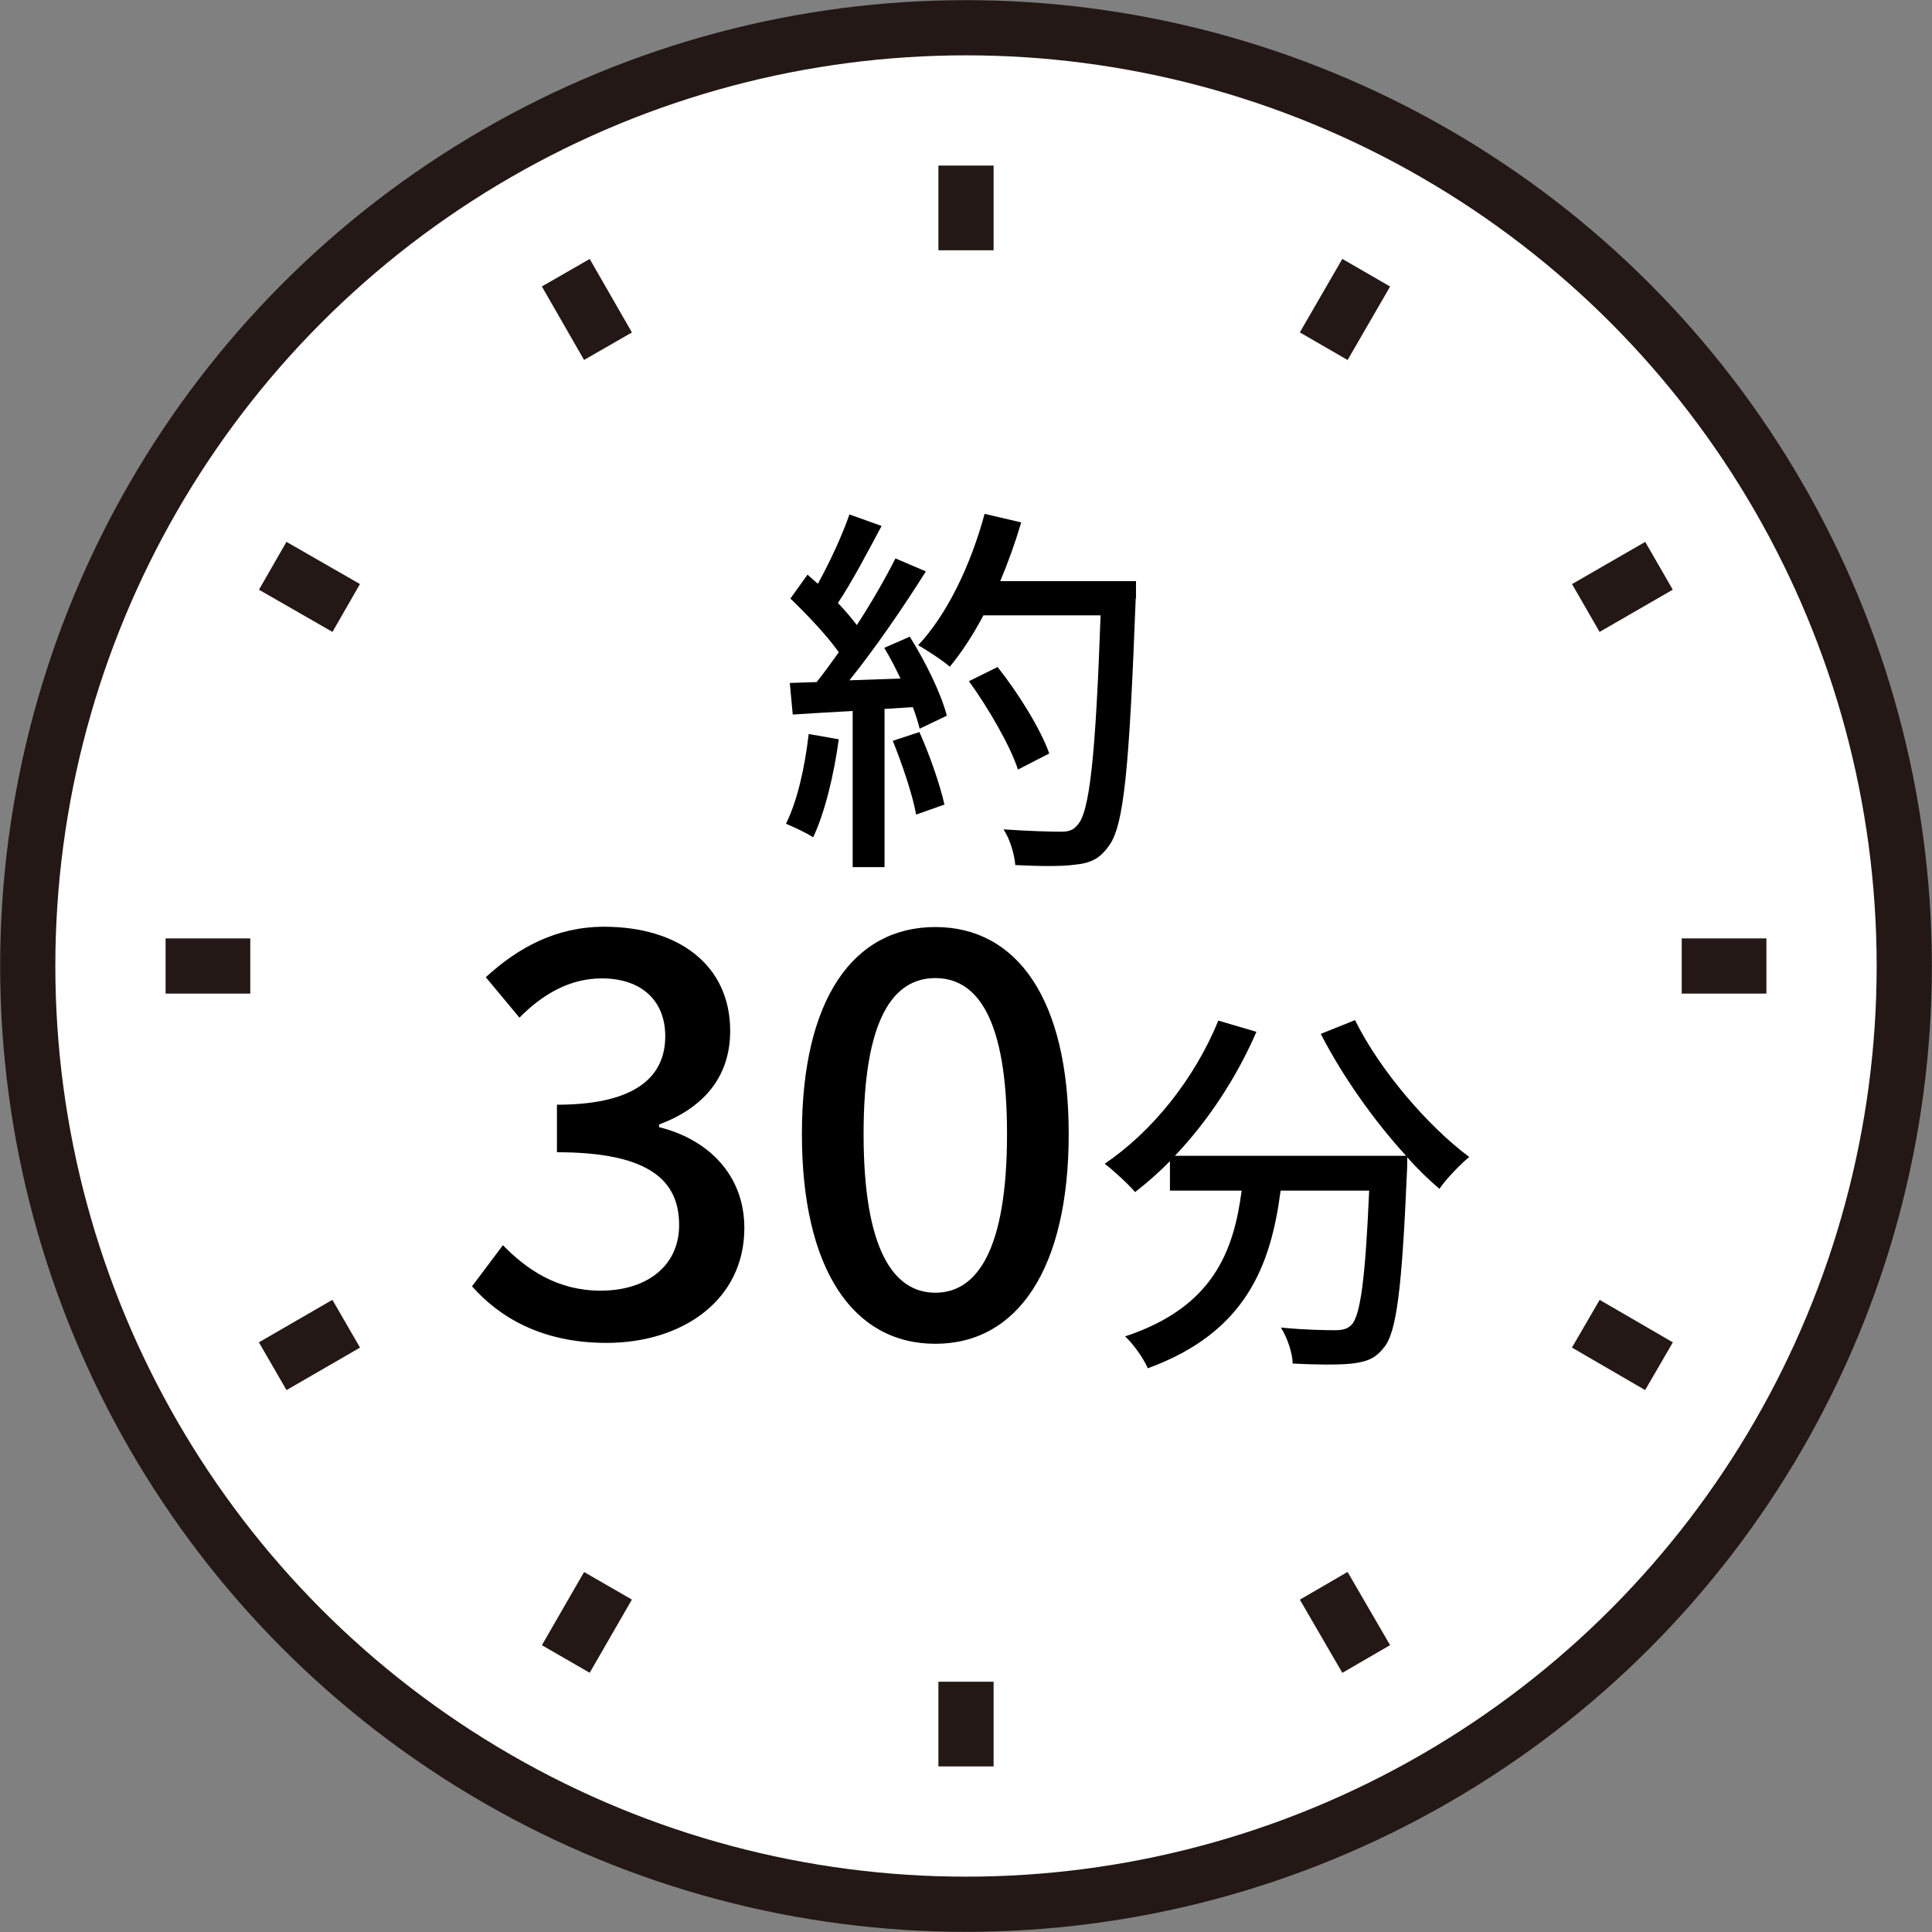 <?xml version="1.0" encoding="UTF-8"?><svg id="_レイヤー_2" xmlns="http://www.w3.org/2000/svg" viewBox="0 0 65.46 65.46"><rect x="0" y="0" width="65.46" height="65.46" fill="#808080" stroke="none"/><g id="_レイヤー_1-2"><circle cx="32.73" cy="32.73" r="31.79" style="fill:#fff; stroke:#231815; stroke-miterlimit:10; stroke-width:1.87px;"/><line x1="32.73" y1="5.61" x2="32.73" y2="8.48" style="fill:none; stroke:#231815; stroke-miterlimit:10; stroke-width:1.87px;"/><line x1="19.17" y1="9.24" x2="20.6" y2="11.73" style="fill:none; stroke:#231815; stroke-miterlimit:10; stroke-width:1.87px;"/><line x1="9.24" y1="19.17" x2="11.73" y2="20.6" style="fill:none; stroke:#231815; stroke-miterlimit:10; stroke-width:1.87px;"/><line x1="5.61" y1="32.73" x2="8.48" y2="32.73" style="fill:none; stroke:#231815; stroke-miterlimit:10; stroke-width:1.87px;"/><line x1="9.24" y1="46.29" x2="11.73" y2="44.85" style="fill:none; stroke:#231815; stroke-miterlimit:10; stroke-width:1.87px;"/><line x1="19.17" y1="56.21" x2="20.6" y2="53.73" style="fill:none; stroke:#231815; stroke-miterlimit:10; stroke-width:1.87px;"/><line x1="32.73" y1="59.85" x2="32.73" y2="56.98" style="fill:none; stroke:#231815; stroke-miterlimit:10; stroke-width:1.87px;"/><line x1="46.29" y1="56.21" x2="44.85" y2="53.73" style="fill:none; stroke:#231815; stroke-miterlimit:10; stroke-width:1.87px;"/><line x1="56.21" y1="46.29" x2="53.73" y2="44.85" style="fill:none; stroke:#231815; stroke-miterlimit:10; stroke-width:1.87px;"/><line x1="59.85" y1="32.73" x2="56.98" y2="32.73" style="fill:none; stroke:#231815; stroke-miterlimit:10; stroke-width:1.87px;"/><line x1="46.29" y1="9.24" x2="44.85" y2="11.73" style="fill:none; stroke:#231815; stroke-miterlimit:10; stroke-width:1.87px;"/><line x1="56.21" y1="19.17" x2="53.73" y2="20.6" style="fill:none; stroke:#231815; stroke-miterlimit:10; stroke-width:1.87px;"/><path d="M27.08,25.46c-.22,1.6-.61,3.25-1.14,4.33-.25-.19-.88-.48-1.21-.6.51-1.02.83-2.52,1-3.98l1.34.24ZM30.23,20.92c.7,1.1,1.39,2.55,1.63,3.48l-1.21.58c-.07-.27-.17-.6-.31-.95l-1.26.08v7h-1.41v-6.92c-.97.05-1.87.1-2.65.15l-.14-1.39,1.19-.03c.32-.41.65-.85.99-1.33-.53-.75-1.39-1.67-2.14-2.38l.77-1.05c.15.14.31.27.46.41.53-.94,1.09-2.16,1.39-3.08l1.43.51c-.61,1.16-1.33,2.5-1.94,3.42.32.34.61.68.83.99.66-1.02,1.27-2.07,1.72-2.96l1.34.58c-.97,1.55-2.24,3.42-3.38,4.83l2.26-.08c-.22-.48-.46-.94-.71-1.36l1.14-.49ZM30.65,25.13c.46,1.02.92,2.35,1.11,3.21l-1.26.44c-.15-.88-.61-2.23-1.04-3.26l1.19-.39ZM40.24,19.22c-.29,7.5-.51,10.15-1.22,11.01-.41.56-.83.71-1.5.78-.58.08-1.61.07-2.62.02-.03-.46-.22-1.14-.53-1.58,1.11.08,2.12.1,2.53.1.36,0,.54-.07.73-.29.54-.54.82-3.06,1.04-9.3h-5.18c-.46.87-.97,1.65-1.5,2.28-.31-.27-1.02-.73-1.39-.95,1.29-1.38,2.35-3.59,2.94-5.81l1.62.37c-.25.88-.58,1.77-.93,2.6h6.02v.76ZM35.02,26.78c-.34-1.04-1.28-2.69-2.18-3.91l1.27-.63c.92,1.16,1.92,2.77,2.29,3.83l-1.39.71Z" style="fill:#fff; stroke:#fff; stroke-linecap:round; stroke-linejoin:round; stroke-width:7px;"/><path d="M22.89,45.55c3.48-3.42,5.59-5.59,5.59-7.5,0-1.33-.71-2.21-2.12-2.21-.99,0-1.8.63-2.46,1.39l-1.11-1.09c1.07-1.16,2.18-1.87,3.81-1.87,2.29,0,3.77,1.46,3.77,3.67s-2.02,4.47-4.62,7.19c.63-.07,1.43-.12,2.04-.12h3.18v1.67h-8.07v-1.14Z" style="fill:#fff; stroke:#fff; stroke-linecap:round; stroke-linejoin:round; stroke-width:7px;"/><path d="M34.33,33.14h1.96v3.59l-.08,1.85c.82-.78,1.75-1.48,3.03-1.48,1.99,0,2.87,1.33,2.87,3.71v5.88h-1.96v-5.64c0-1.61-.48-2.26-1.58-2.26-.87,0-1.46.44-2.28,1.27v6.63h-1.96v-13.55Z" style="fill:#fff; stroke:#fff; stroke-linecap:round; stroke-linejoin:round; stroke-width:7px;"/><path d="M28.42,25.05c-.17,1.22-.47,2.48-.87,3.32-.2-.14-.68-.36-.92-.46.39-.78.64-1.92.77-3.04l1.03.18ZM30.83,21.58c.53.84,1.07,1.95,1.25,2.67l-.92.44c-.05-.21-.13-.46-.23-.73l-.96.06v5.36h-1.08v-5.29c-.74.04-1.43.08-2.03.12l-.1-1.07.91-.03c.25-.31.49-.65.75-1.01-.4-.57-1.07-1.27-1.64-1.82l.58-.81c.12.1.23.21.35.31.4-.72.83-1.65,1.07-2.35l1.09.39c-.47.88-1.01,1.91-1.48,2.61.25.26.47.52.64.75.51-.78.97-1.59,1.31-2.26l1.03.44c-.74,1.18-1.72,2.61-2.59,3.69l1.73-.06c-.17-.36-.35-.71-.55-1.04l.87-.38ZM31.15,24.8c.35.78.7,1.79.85,2.46l-.96.34c-.12-.68-.47-1.7-.79-2.5l.91-.3ZM38.48,20.28c-.22,5.73-.39,7.76-.94,8.42-.31.43-.64.55-1.14.6-.44.06-1.23.05-2,.01-.03-.35-.17-.87-.4-1.21.84.06,1.62.08,1.94.08.27,0,.42-.05.56-.22.42-.42.62-2.34.79-7.11h-3.97c-.35.66-.74,1.26-1.14,1.74-.23-.21-.78-.56-1.07-.73.99-1.05,1.79-2.74,2.25-4.45l1.24.29c-.2.68-.44,1.35-.71,1.99h4.6v.58ZM34.49,26.07c-.26-.79-.98-2.05-1.66-2.99l.97-.48c.7.88,1.47,2.12,1.75,2.93l-1.07.55Z"/><path d="M15.98,43.6l1.06-1.41c.82.84,1.86,1.54,3.31,1.54,1.58,0,2.66-.85,2.66-2.22,0-1.5-.99-2.47-4.14-2.47v-1.61c2.75,0,3.67-1.01,3.67-2.32,0-1.22-.82-1.96-2.15-1.96-1.08,0-2,.53-2.79,1.33l-1.14-1.37c1.1-1.01,2.39-1.71,4.01-1.71,2.51,0,4.27,1.29,4.27,3.53,0,1.58-.93,2.62-2.41,3.17v.09c1.62.4,2.89,1.58,2.89,3.42,0,2.45-2.11,3.89-4.67,3.89-2.2,0-3.63-.87-4.56-1.92Z"/><path d="M27.17,38.42c0-4.58,1.75-7.01,4.52-7.01s4.52,2.45,4.52,7.01-1.73,7.11-4.52,7.11-4.52-2.53-4.52-7.11ZM34.12,38.42c0-3.91-1.01-5.28-2.43-5.28s-2.43,1.37-2.43,5.28,1.01,5.38,2.43,5.38,2.43-1.46,2.43-5.38Z"/><path d="M45.91,34.56c.83,1.69,2.47,3.6,3.87,4.64-.31.26-.78.74-1.01,1.08-.35-.3-.73-.66-1.09-1.07,0,.12,0,.39-.01.51-.17,3.94-.35,5.45-.79,5.95-.3.38-.6.47-1.07.53-.44.05-1.24.04-2.01,0-.01-.36-.18-.87-.4-1.22.79.08,1.53.09,1.83.09.26,0,.42-.04.56-.18.3-.31.47-1.53.6-4.55h-3c-.33,2.52-1.16,4.8-4.5,6.02-.13-.31-.49-.83-.77-1.08,2.99-.99,3.68-2.89,3.95-4.94h-2.43v-1c-.38.39-.78.74-1.18,1.05-.22-.26-.74-.74-1.03-.96,1.61-1.09,3.04-2.87,3.85-4.85l1.29.38c-.68,1.57-1.65,3.03-2.76,4.2h7.83c-1.08-1.18-2.15-2.69-2.89-4.13l1.17-.47Z"/></g></svg>